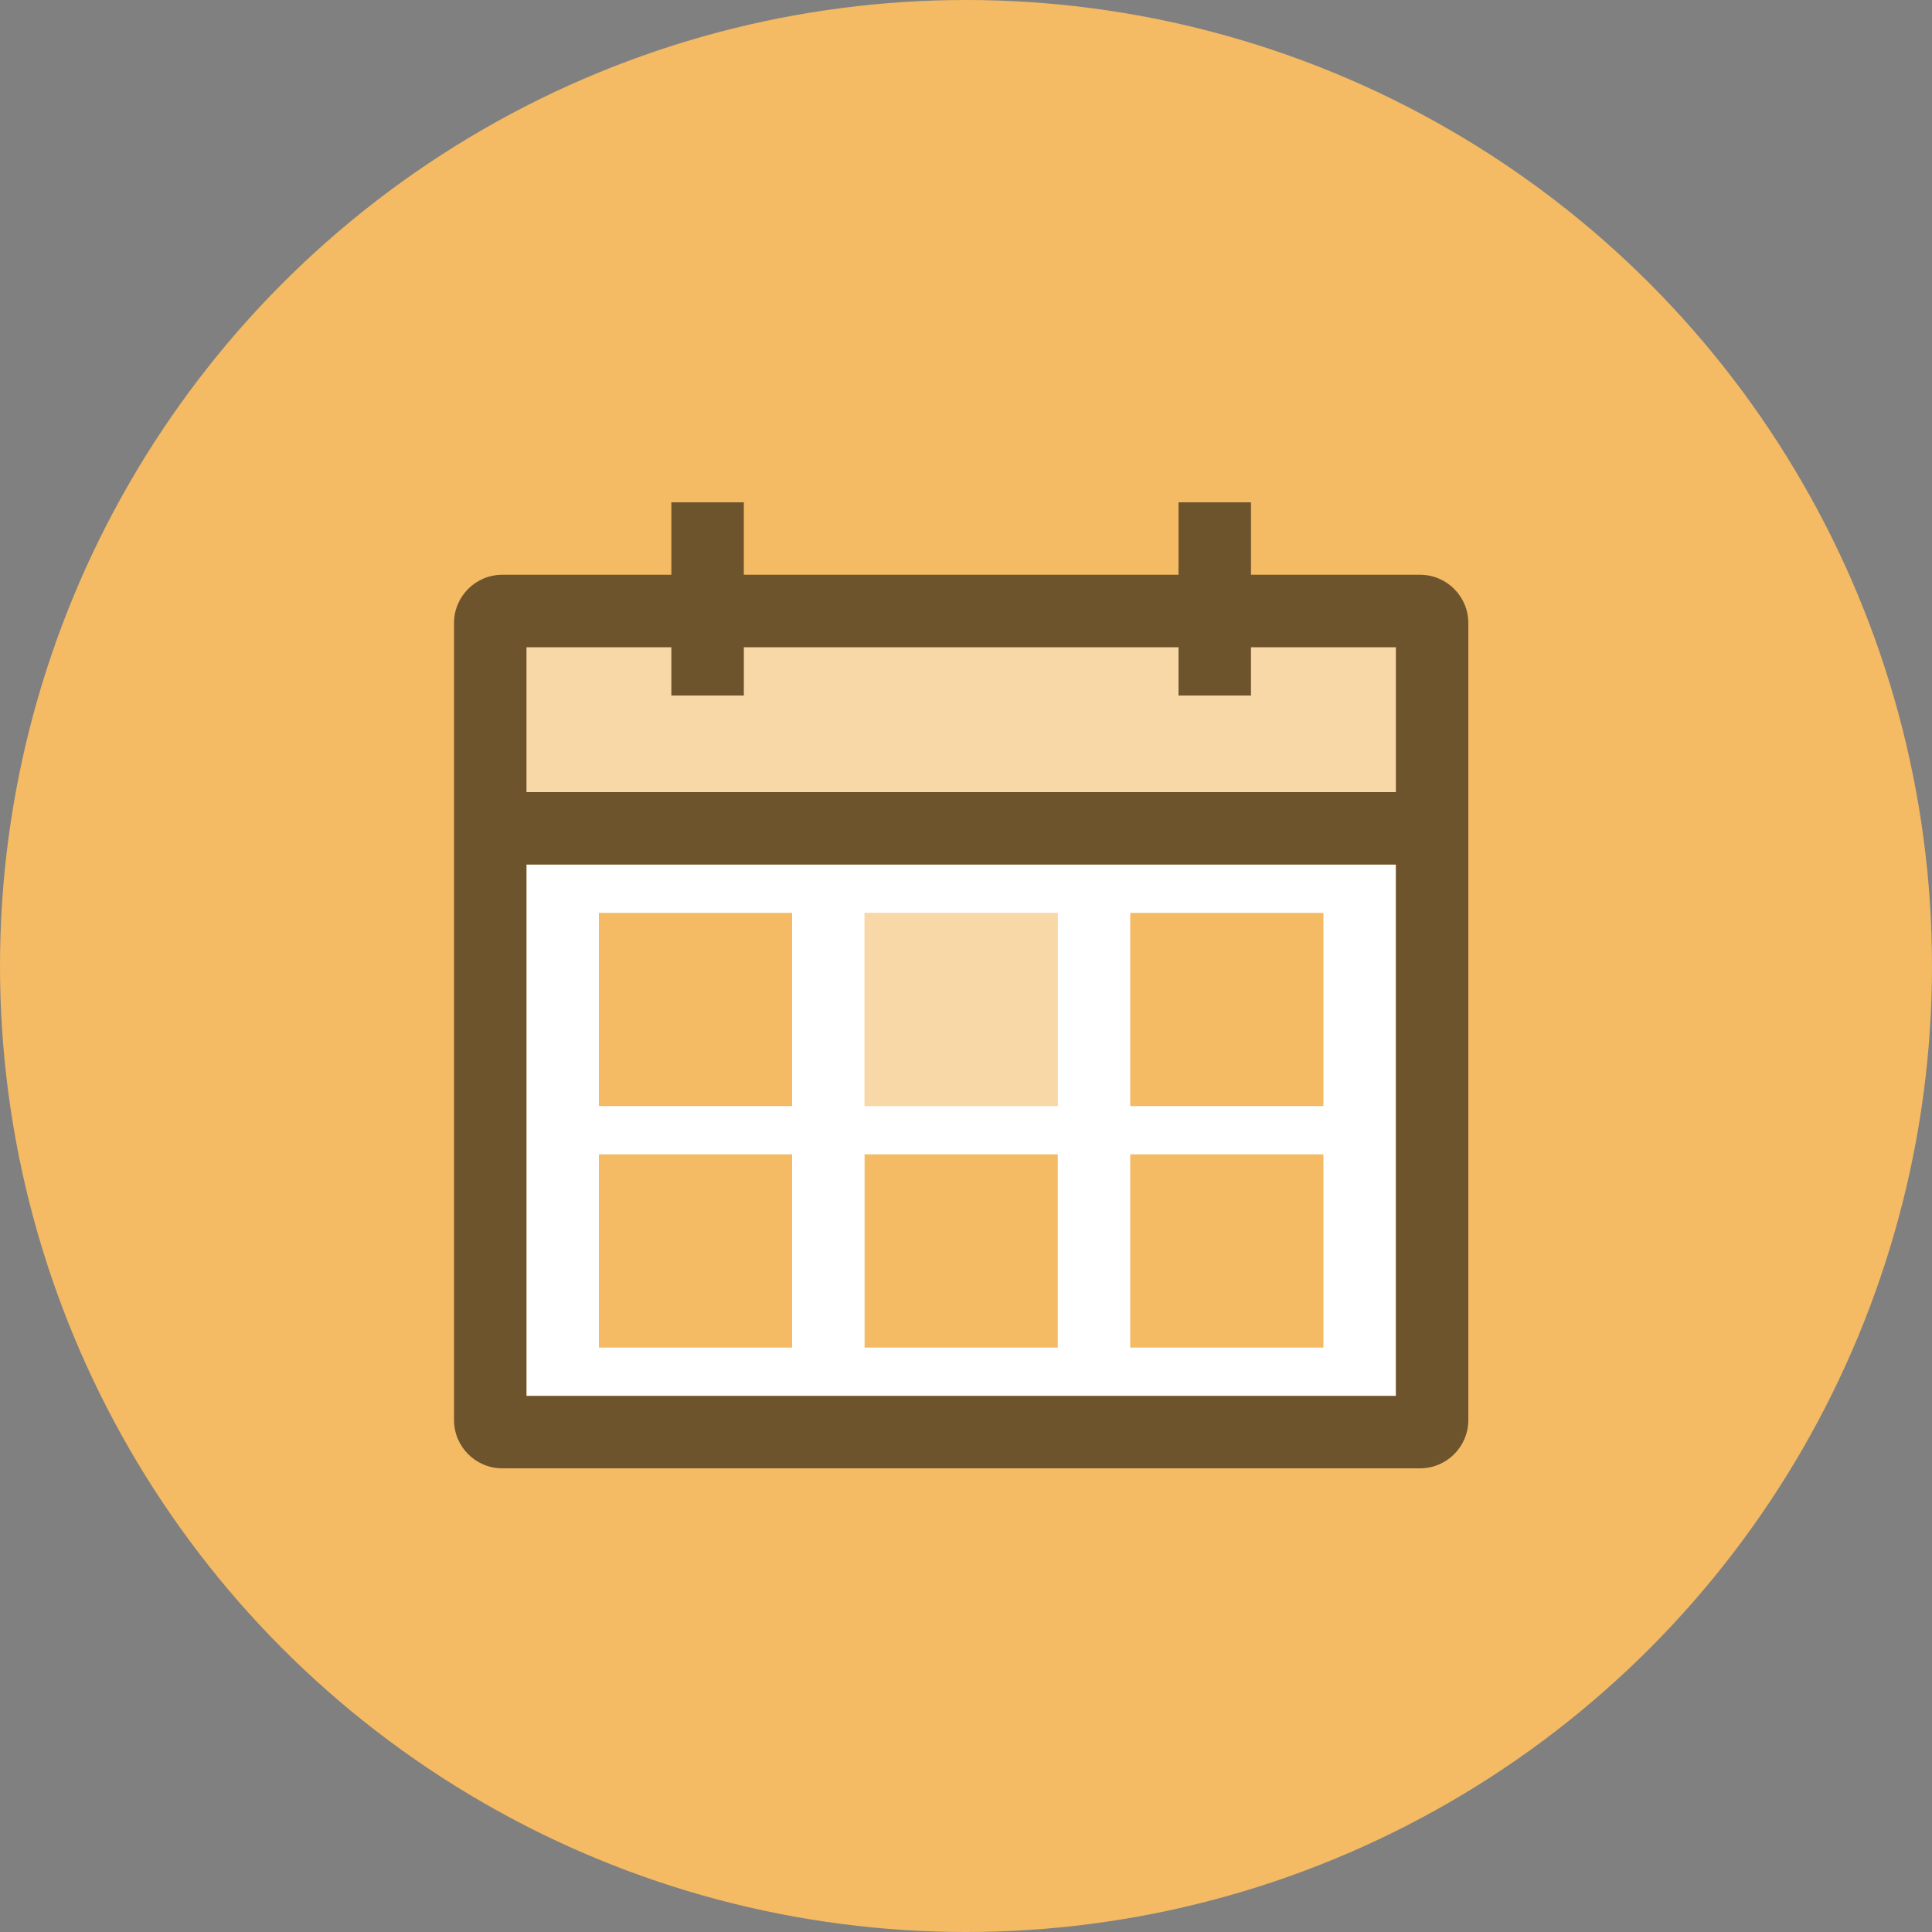 <?xml version="1.0" encoding="UTF-8"?>
<svg width="80px" height="80px" viewBox="0 0 80 80" version="1.1" xmlns="http://www.w3.org/2000/svg" xmlns:xlink="http://www.w3.org/1999/xlink">
    <rect x="0" y="0" width="80" height="80" fill="#808080" stroke="none"/>
    <!-- Generator: Sketch 54.1 (76490) - https://sketchapp.com -->
    <title>6.2-toolkit-lp-planning-icon</title>
    <desc>Created with Sketch.</desc>
    <defs>
        <polygon id="path-1" points="0 56 56 56 56 0 0 0"></polygon>
    </defs>
    <g id="6.2-toolkit-lp-planning-icon" stroke="none" stroke-width="1" fill="none" fill-rule="evenodd">
        <g id="Group">
            <circle id="Oval" fill="#F4BA64" cx="40" cy="40" r="40"></circle>
            <g id="Icons-/-Illustrative-/-Reversed-/-Calendar" transform="translate(11.8, 11.8)">
                <g>
                    <mask id="mask-2" fill="white">
                        <use xlink:href="#path-1"></use>
                    </mask>
                    <g id="Bounds"></g>
                    <g id="Calendar" mask="url(#mask-2)">
                        <g transform="translate(7, 9)">
                            <path d="M3,15 L39,15 L39,37 L3,37 L3,15 Z M6,25 L14,25 L14,17 L6,17 L6,25 Z M17,25 L25,25 L25,17 L17,17 L17,25 Z M28,25 L36,25 L36,17 L28,17 L28,25 Z M6,35 L14,35 L14,27 L6,27 L6,35 Z M17,35 L25,35 L25,27 L17,27 L17,35 Z M28,35 L36,35 L36,27 L28,27 L28,35 Z" id="Combined-Shape" fill="#FFFFFF"></path>
                            <polygon id="Fill-7" fill-opacity="0.44" fill="#FFFFFF" points="17 25 25 25 25 17 17 17"></polygon>
                            <polygon id="Fill-1" fill-opacity="0.44" fill="#FFFFFF" points="39 6 39 12 3 12 3 6 9 6 9 8 12 8 12 6 30 6 30 8 33 8 33 6"></polygon>
                            <path d="M39,12 L3,12 L3,6 L9,6 L9,8 L12,8 L12,6 L30,6 L30,8 L33,8 L33,6 L39,6 L39,12 Z M3,37 L39,37 L39,15 L3,15 L3,37 Z M40,3 L33,3 L33,0 L30,0 L30,3 L12,3 L12,0 L9,0 L9,3 L2,3 C0.895,3 0,3.895 0,5 L0,38 C0,39.105 0.895,40 2,40 L40,40 C41.105,40 42,39.105 42,38 L42,5 C42,3.895 41.105,3 40,3 L40,3 Z" id="Fill-3" fill-opacity="0.55" fill="#000000"></path>
                        </g>
                    </g>
                </g>
            </g>
        </g>
    </g>
</svg>